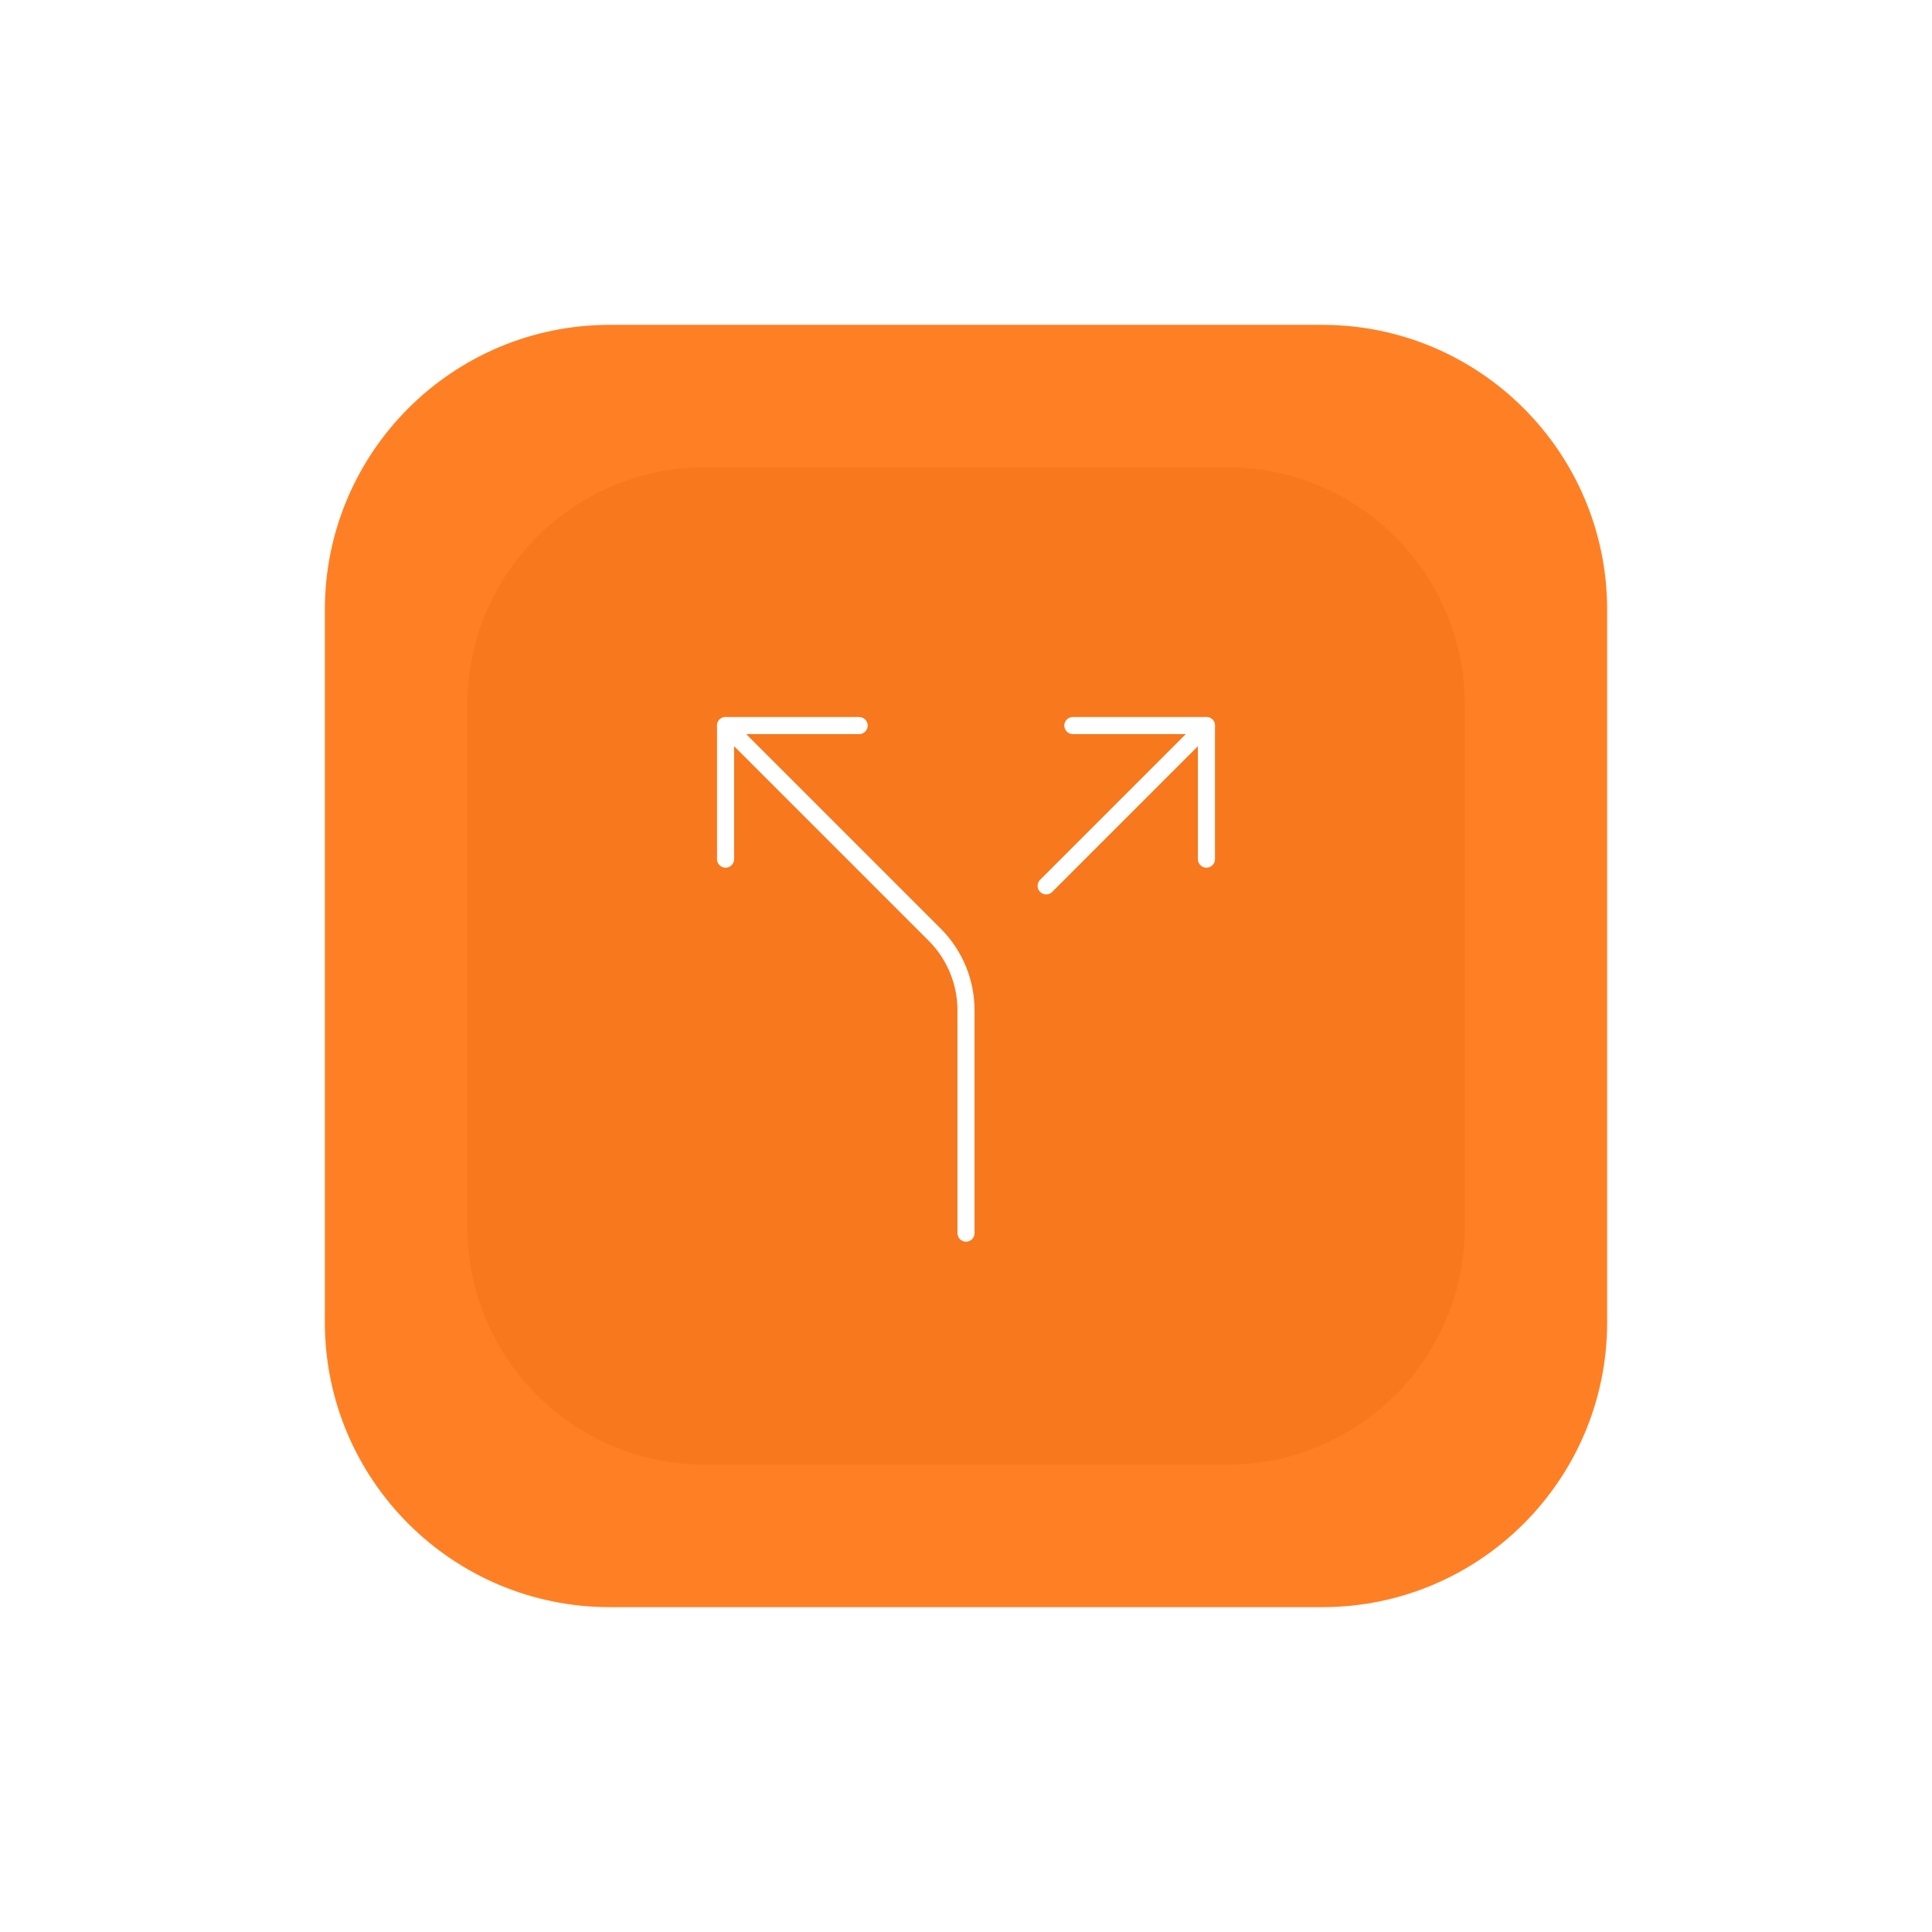 <svg width="226" height="226" viewBox="0 0 226 226" fill="none" xmlns="http://www.w3.org/2000/svg">
<g filter="url(#filter0_d_2776_35)">
<path d="M154.667 38H71.333C52.924 38 38 52.924 38 71.333V154.667C38 173.076 52.924 188 71.333 188H154.667C173.076 188 188 173.076 188 154.667V71.333C188 52.924 173.076 38 154.667 38Z" fill="#FF8024"/>
<g filter="url(#filter1_d_2776_35)">
<path d="M143.568 54.665H82.457C67.116 54.665 54.68 67.102 54.68 82.443V143.554C54.68 158.895 67.116 171.332 82.457 171.332H143.568C158.91 171.332 171.346 158.895 171.346 143.554V82.443C171.346 67.102 158.91 54.665 143.568 54.665Z" fill="#F7781D"/>
</g>
<path d="M125.5 84.875H141.125V100.5M100.5 84.875H84.875V100.5" stroke="white" stroke-width="2" stroke-linecap="round" stroke-linejoin="round"/>
<path d="M113 144.25V118.313C113.018 116.648 112.703 114.997 112.074 113.456C111.445 111.914 110.515 110.514 109.337 109.337L84.875 84.875M122.375 103.625L141.125 84.875" stroke="white" stroke-width="2" stroke-linecap="round" stroke-linejoin="round"/>
</g>
<defs>
<filter id="filter0_d_2776_35" x="0" y="0" width="226" height="226" filterUnits="userSpaceOnUse" color-interpolation-filters="sRGB">
<feFlood flood-opacity="0" result="BackgroundImageFix"/>
<feColorMatrix in="SourceAlpha" type="matrix" values="0 0 0 0 0 0 0 0 0 0 0 0 0 0 0 0 0 0 127 0" result="hardAlpha"/>
<feOffset/>
<feGaussianBlur stdDeviation="19"/>
<feComposite in2="hardAlpha" operator="out"/>
<feColorMatrix type="matrix" values="0 0 0 0 1 0 0 0 0 0.571 0 0 0 0 0.33 0 0 0 0.6 0"/>
<feBlend mode="normal" in2="BackgroundImageFix" result="effect1_dropShadow_2776_35"/>
<feBlend mode="normal" in="SourceGraphic" in2="effect1_dropShadow_2776_35" result="shape"/>
</filter>
<filter id="filter1_d_2776_35" x="47.569" y="47.554" width="130.886" height="130.889" filterUnits="userSpaceOnUse" color-interpolation-filters="sRGB">
<feFlood flood-opacity="0" result="BackgroundImageFix"/>
<feColorMatrix in="SourceAlpha" type="matrix" values="0 0 0 0 0 0 0 0 0 0 0 0 0 0 0 0 0 0 127 0" result="hardAlpha"/>
<feOffset/>
<feGaussianBlur stdDeviation="3.556"/>
<feComposite in2="hardAlpha" operator="out"/>
<feColorMatrix type="matrix" values="0 0 0 0 1 0 0 0 0 1 0 0 0 0 1 0 0 0 0.25 0"/>
<feBlend mode="normal" in2="BackgroundImageFix" result="effect1_dropShadow_2776_35"/>
<feBlend mode="normal" in="SourceGraphic" in2="effect1_dropShadow_2776_35" result="shape"/>
</filter>
</defs>
</svg>
